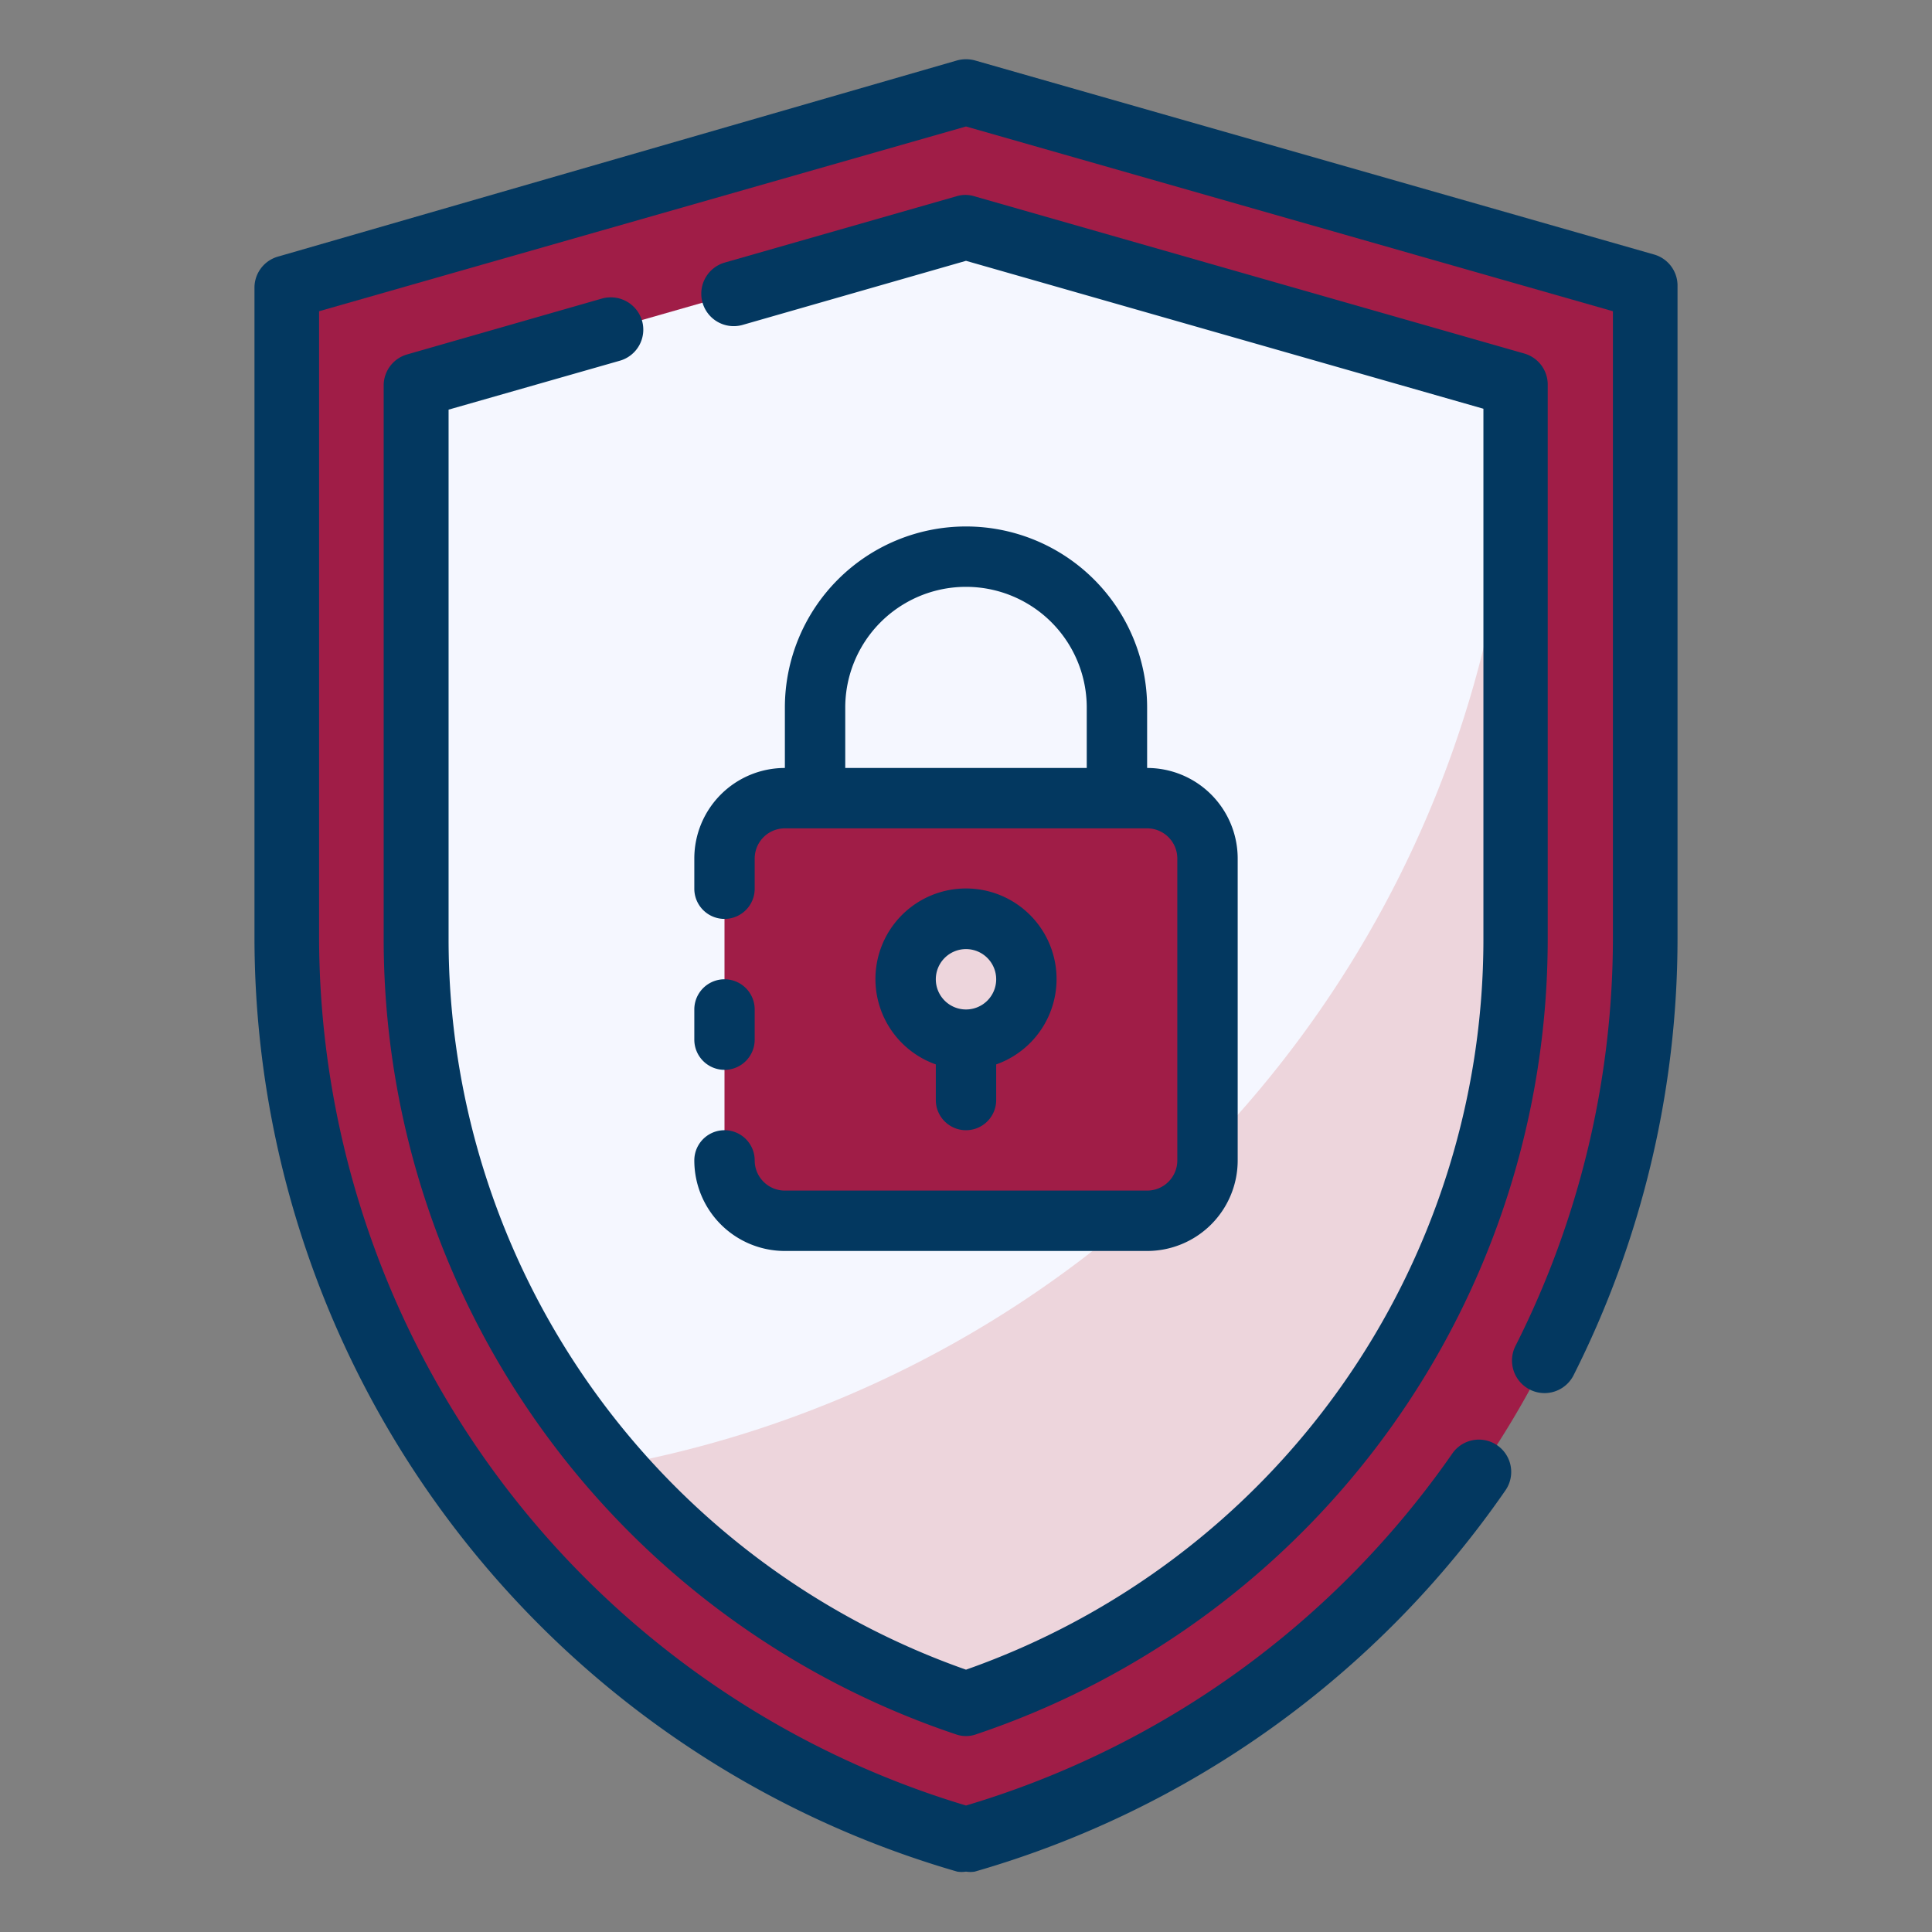 <?xml version="1.0" encoding="UTF-8"?> <svg xmlns="http://www.w3.org/2000/svg" width="64" height="64" viewBox="0 0 64 64"><rect x="0" y="0" width="64" height="64" fill="#808080" stroke="none"/><g id="doctor"><path d="M32,3.07,9.5,9.5V31.1A31,31,0,0,0,32,60.93,31,31,0,0,0,54.5,31.1V9.5Z" fill="#a01d47"></path><path d="M50.21,12.74V31.1A26.85,26.85,0,0,1,32,56.44,26.84,26.84,0,0,1,13.79,31.1V12.74L32,7.53Z" fill="#f5f7ff"></path><path d="M50.21,12.74V31.1A26.85,26.85,0,0,1,32,56.44a26.57,26.57,0,0,1-11.69-7.88A36.43,36.43,0,0,0,50.21,12.74Z" fill="#edd5dc"></path><path d="M32,62a.92.92,0,0,1-.29,0A32.23,32.23,0,0,1,8.43,31.1V9.5a1.07,1.07,0,0,1,.78-1L31.71,2a1.14,1.14,0,0,1,.58,0l22.5,6.43a1.07,1.07,0,0,1,.78,1V31.1a32.15,32.15,0,0,1-3.45,14.47,1.07,1.07,0,1,1-1.91-1,30,30,0,0,0,3.22-13.5V10.31L32,4.19,10.57,10.31V31.1A30.08,30.08,0,0,0,32,59.81,30.06,30.06,0,0,0,48.11,48.15a1.07,1.07,0,0,1,1.76,1.22A32.19,32.19,0,0,1,32.29,62,.92.92,0,0,1,32,62Z" fill="#033860"></path><path d="M32,57.51a1,1,0,0,1-.34-.06A27.79,27.79,0,0,1,12.71,31.1V12.74a1.07,1.07,0,0,1,.78-1l6.45-1.85a1.08,1.08,0,0,1,1.33.74,1.07,1.07,0,0,1-.74,1.32l-5.67,1.62V31.1A25.65,25.65,0,0,0,32,55.31,25.65,25.65,0,0,0,49.14,31.1V13.54L32,8.64l-7.39,2.12A1.07,1.07,0,0,1,24,8.7l7.69-2.2a1,1,0,0,1,.58,0l18.22,5.21a1.07,1.07,0,0,1,.78,1V31.1A27.79,27.79,0,0,1,32.34,57.45,1,1,0,0,1,32,57.51Z" fill="#033860"></path><path d="M37.26,26.1H26.65A2.67,2.67,0,0,0,24,28.77v8.89a2.66,2.66,0,0,0,2.65,2.66H37.26a2.66,2.66,0,0,0,2.65-2.66V28.77A2.67,2.67,0,0,0,37.26,26.1Z" fill="#a01d47"></path><path d="M24,35.44a1,1,0,0,0,1-1v-1a1,1,0,0,0-2,0v1A1,1,0,0,0,24,35.44Z" fill="#033860"></path><path d="M38,25.44v-2a6,6,0,1,0-12,0v2a3,3,0,0,0-3,3v1a1,1,0,0,0,2,0v-1a1,1,0,0,1,1-1H38a1,1,0,0,1,1,1v10a1,1,0,0,1-1,1H26a1,1,0,0,1-1-1,1,1,0,0,0-2,0,3,3,0,0,0,3,3H38a3,3,0,0,0,3-3v-10A3,3,0,0,0,38,25.44Zm-10,0v-2a4,4,0,1,1,8,0v2Z" fill="#033860"></path><circle cx="32" cy="32.44" r="2" fill="#edd5dc"></circle><path d="M32,37.44a1,1,0,0,0,1-1V35.26a3,3,0,1,0-2,0v1.18A1,1,0,0,0,32,37.44Zm0-6a1,1,0,1,1-1,1A1,1,0,0,1,32,31.44Z" fill="#033860"></path></g></svg> 